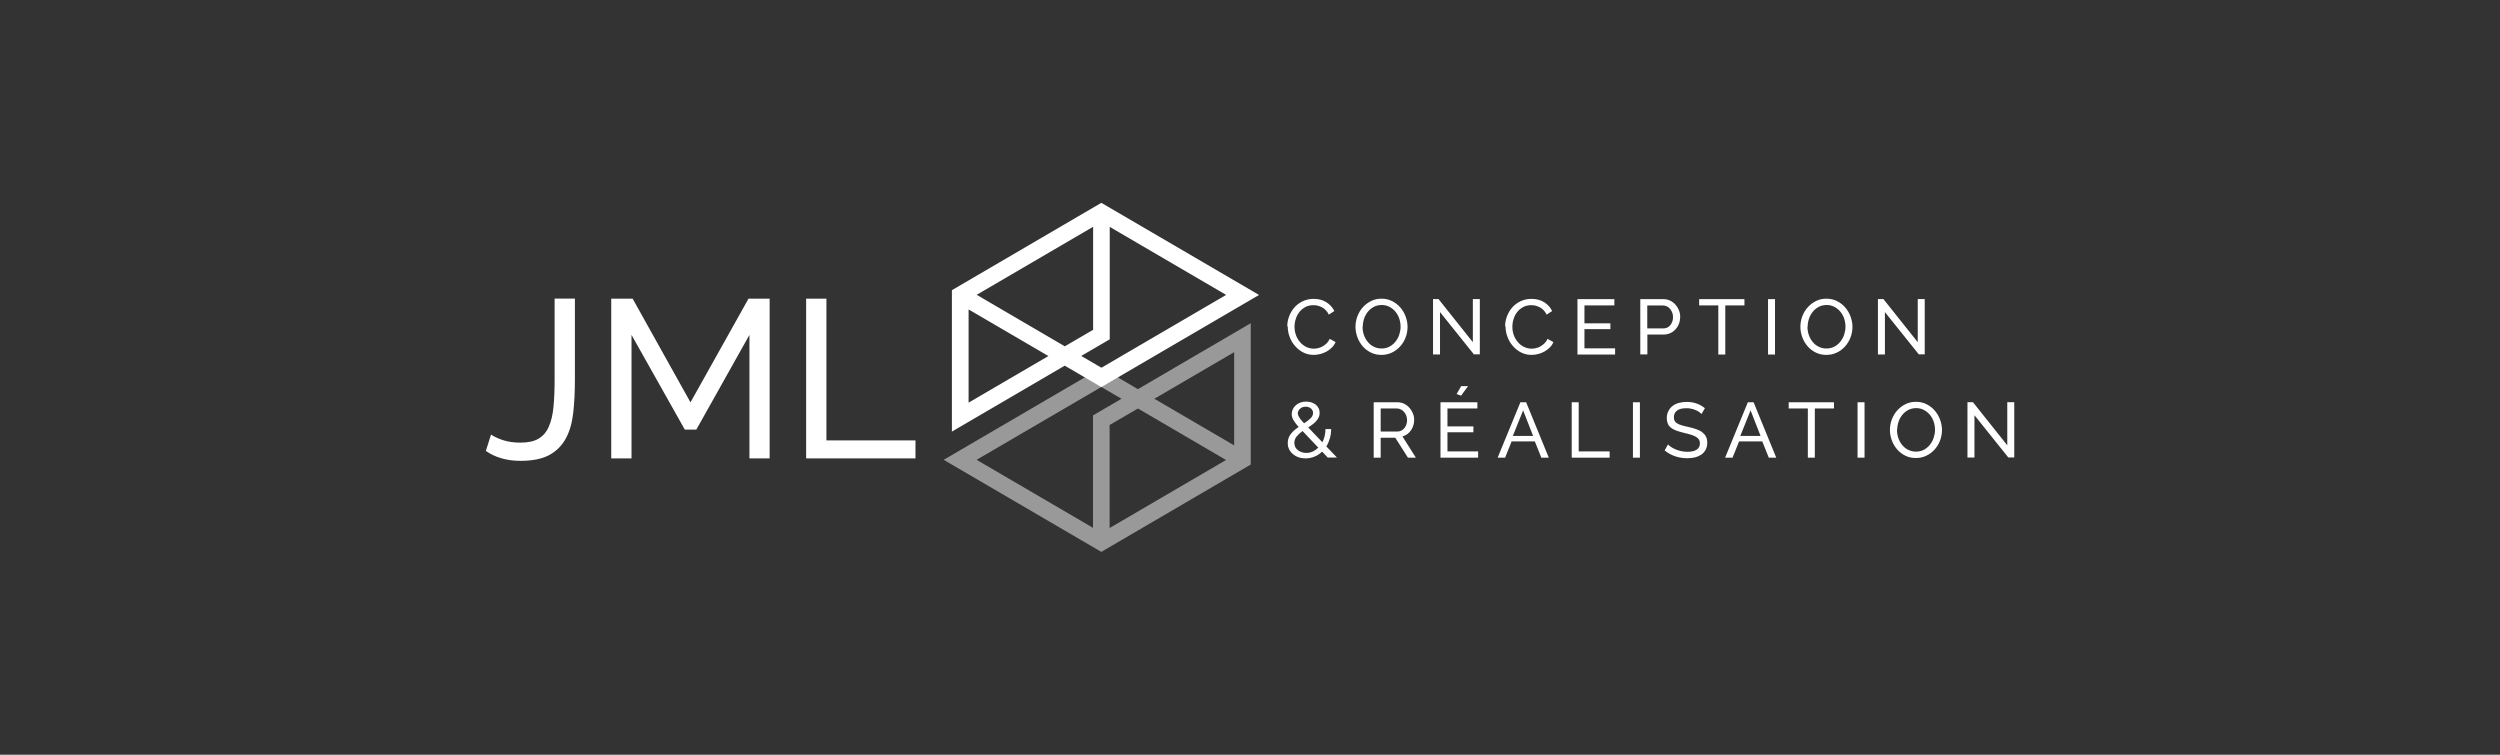 <?xml version="1.0" encoding="UTF-8"?><svg id="Calque_1" xmlns="http://www.w3.org/2000/svg" viewBox="0 0 265 80"><rect x="0" y="0" width="265" height="80" fill="#333333" stroke="none"/><defs><style>.cls-1,.cls-2{fill:#fff;}.cls-2{opacity:.5;}</style></defs><g id="JML_Conception_Réalisation"><path class="cls-2" d="m132.58,49.25v-14.99l-11.96,6.99-3.88-2.27-16.71,9.76,16.71,9.76,15.84-9.26Zm-14.96,6.71v-10.91l3-1.75,9.34,5.46-12.34,7.21Zm13.2-18.63v9.88l-8.46-4.94,8.46-4.94Zm-14.08,3.69l2.14,1.25-3.02,1.76v11.92l-12.34-7.21,13.22-7.72Z"/><path class="cls-1" d="m52.04,46.06c.32.22.75.42,1.29.6.54.17,1.15.26,1.84.26.81,0,1.45-.14,1.93-.43.48-.29.84-.71,1.08-1.28.25-.56.41-1.26.49-2.09.08-.83.12-1.78.12-2.86v-8.61h2.15v8.61c0,1.29-.06,2.46-.18,3.52s-.38,1.96-.79,2.71c-.41.75-.99,1.33-1.74,1.74-.76.41-1.78.62-3.06.62-1.43,0-2.66-.35-3.67-1.05l.55-1.74Zm27.4,2.53v-13.09l-5.63,10.04h-1.22l-5.65-10.04v13.09h-2.15v-16.93h2.27l6.13,10.99,6.15-10.99h2.24v16.93h-2.15Zm6.01,0v-16.93h2.15v15.02h9.44v1.91h-11.59Zm48-17.33l-16.71-9.76-15.84,9.26v14.99s11.96-6.99,11.96-6.99l3.88,2.27,16.71-9.76Zm-17.58-7.21v10.91l-3,1.75-9.34-5.46,12.34-7.21Zm-13.2,18.63v-9.88l8.46,4.94-8.46,4.94Zm14.96-6.71v-11.92l12.34,7.21-13.22,7.72-2.14-1.25,3.02-1.76Zm18.82-1.37c0-.35.06-.7.19-1.05s.31-.66.55-.94.53-.5.88-.67c.35-.17.74-.26,1.18-.26.52,0,.97.12,1.35.36.38.24.65.55.84.93l-.59.38c-.09-.19-.19-.34-.32-.47-.12-.13-.26-.23-.41-.31s-.3-.13-.45-.17-.31-.05-.45-.05c-.33,0-.61.07-.86.2-.25.14-.46.31-.63.53-.17.22-.3.46-.38.74-.09.27-.13.55-.13.82,0,.31.05.6.15.88.1.28.24.52.43.74.18.21.4.39.65.51s.52.19.81.19c.15,0,.31-.02.48-.06s.32-.1.47-.19.29-.19.42-.32c.13-.13.24-.28.32-.47l.62.34c-.09.22-.22.42-.39.58-.17.17-.36.31-.57.43-.21.12-.44.2-.67.26-.24.06-.47.09-.69.09-.4,0-.77-.09-1.11-.26s-.63-.41-.87-.69c-.25-.28-.44-.61-.57-.97-.14-.36-.2-.73-.2-1.1Zm9.99,3.02c-.41,0-.79-.08-1.13-.25s-.63-.39-.87-.67c-.24-.28-.43-.6-.56-.96-.13-.36-.2-.72-.2-1.1s.07-.77.21-1.13c.14-.36.33-.68.58-.95.25-.28.54-.49.88-.66s.71-.24,1.1-.24.79.09,1.12.26c.34.17.63.4.87.68.24.28.43.6.56.96.13.36.2.72.2,1.09,0,.39-.07.77-.21,1.13-.14.36-.33.67-.58.95-.25.27-.54.49-.88.65-.34.16-.71.24-1.1.24Zm-2.01-2.98c0,.3.05.59.14.86.1.28.23.52.41.74.18.22.39.39.64.51.25.13.52.19.83.19s.6-.07.84-.2c.25-.14.46-.31.63-.53.17-.22.31-.46.4-.74.09-.28.14-.55.14-.84,0-.3-.05-.59-.14-.86s-.23-.52-.41-.74c-.18-.21-.39-.38-.64-.51-.25-.13-.52-.19-.81-.19-.31,0-.6.07-.84.2-.25.13-.46.31-.63.52-.17.21-.31.46-.4.74-.09.28-.14.56-.14.84Zm8.21-1.55v4.48h-.74v-5.87h.58l3.64,4.57v-4.57h.74v5.86h-.63l-3.59-4.48Zm6.9,1.51c0-.35.06-.7.19-1.05s.31-.66.55-.94.53-.5.88-.67c.35-.17.74-.26,1.18-.26.52,0,.97.12,1.35.36.38.24.65.55.84.93l-.59.38c-.09-.19-.19-.34-.32-.47-.12-.13-.26-.23-.41-.31s-.3-.13-.45-.17-.31-.05-.45-.05c-.33,0-.61.07-.86.2-.25.14-.46.31-.63.53-.17.22-.3.46-.38.74-.09.27-.13.55-.13.82,0,.31.05.6.15.88.1.28.24.52.43.74.18.21.4.39.65.51s.52.19.81.19c.15,0,.31-.02.48-.06s.32-.1.47-.19.29-.19.42-.32c.13-.13.24-.28.32-.47l.62.34c-.09.22-.22.42-.39.58-.17.17-.36.31-.57.43-.21.12-.44.2-.67.26-.24.06-.47.09-.69.09-.4,0-.77-.09-1.11-.26s-.63-.41-.87-.69c-.25-.28-.44-.61-.57-.97-.14-.36-.2-.73-.2-1.1Zm11.66,2.32v.66h-3.99v-5.87h3.91v.66h-3.17v1.9h2.75v.62h-2.75v2.03h3.24Zm2.67.66v-5.87h2.45c.26,0,.5.05.72.16.22.11.41.25.56.43.16.18.28.38.37.6.09.22.13.45.13.68s-.04.48-.12.7c-.08.23-.2.43-.35.6s-.33.32-.55.42c-.21.1-.45.16-.71.16h-1.75v2.11h-.74Zm.74-2.77h1.71c.15,0,.29-.03.42-.09.12-.06.23-.15.32-.26.09-.11.16-.24.21-.39s.07-.31.07-.47-.03-.33-.09-.48-.14-.28-.23-.39c-.1-.11-.21-.2-.34-.26-.13-.06-.27-.09-.41-.09h-1.66v2.44Zm10.3-2.44h-2.03v5.21h-.74v-5.21h-2.03v-.66h4.8v.66Zm2.5,5.21v-5.87h.74v5.87h-.74Zm6.19.04c-.41,0-.79-.08-1.13-.25s-.63-.39-.87-.67c-.24-.28-.43-.6-.56-.96-.13-.36-.2-.72-.2-1.1s.07-.77.21-1.13c.14-.36.33-.68.58-.95.25-.28.54-.49.88-.66s.71-.24,1.1-.24.79.09,1.12.26c.34.17.63.4.87.68.24.28.43.6.56.96.13.36.2.72.2,1.09,0,.39-.07.77-.21,1.13-.14.36-.33.67-.58.95-.25.27-.54.49-.88.65-.34.16-.71.24-1.1.24Zm-2.01-2.98c0,.3.05.59.14.86.1.28.23.52.41.74.18.22.39.39.64.51.25.13.52.19.83.19s.6-.07.84-.2c.25-.14.46-.31.63-.53.17-.22.31-.46.4-.74.09-.28.14-.55.14-.84,0-.3-.05-.59-.14-.86s-.23-.52-.41-.74c-.18-.21-.39-.38-.64-.51-.25-.13-.52-.19-.81-.19-.31,0-.6.07-.84.2-.25.13-.46.31-.63.52-.17.21-.31.46-.4.74-.09.28-.14.56-.14.84Zm8.21-1.55v4.48h-.74v-5.87h.58l3.64,4.57v-4.57h.74v5.86h-.63l-3.59-4.48Zm-59.05,15.42l-.61-.64c-.24.23-.5.41-.8.53-.29.12-.61.19-.95.19-.27,0-.52-.04-.75-.12-.23-.08-.43-.2-.6-.34-.17-.15-.31-.32-.4-.52-.1-.2-.14-.42-.14-.65,0-.19.03-.37.09-.54.06-.17.15-.32.26-.45.11-.14.23-.27.37-.38.14-.12.28-.23.44-.33-.13-.15-.25-.28-.34-.41s-.17-.24-.23-.34c-.06-.11-.1-.21-.13-.31-.03-.1-.04-.2-.04-.3,0-.19.04-.36.12-.53.08-.16.18-.3.32-.42.14-.12.29-.21.48-.28s.38-.1.6-.1c.2,0,.38.03.56.08.17.06.33.14.46.24.13.1.23.23.31.38s.11.31.11.5c0,.16-.03.32-.1.46-.06.14-.15.28-.26.4s-.24.24-.38.35-.31.22-.47.33l1.5,1.57c.1-.2.19-.41.24-.65s.09-.48.09-.75h.6c0,.36-.05.69-.14,1-.09.31-.21.59-.37.84l1.13,1.18h-.96Zm-2.28-.5c.25,0,.48-.05.69-.15.21-.1.41-.24.58-.41l-1.67-1.76c-.26.19-.47.38-.63.58s-.24.43-.24.69c0,.17.04.31.11.45.07.13.17.24.29.33.12.09.25.16.41.2.15.05.31.07.48.07Zm-.88-4.14c0,.06,0,.12.03.18.02.06.05.12.1.2.05.07.11.16.19.26.08.1.19.22.32.36.29-.18.52-.36.69-.53.18-.17.26-.36.26-.57,0-.19-.07-.35-.22-.47-.14-.12-.33-.19-.55-.19-.25,0-.45.07-.61.22-.16.15-.24.32-.24.53Zm8.02,4.64v-5.87h2.51c.26,0,.5.05.72.16.22.11.41.25.56.43.16.18.28.38.37.6.09.22.13.45.13.68,0,.2-.03.4-.09.59s-.14.36-.25.52c-.11.15-.24.29-.39.4s-.32.19-.51.24l1.42,2.25h-.84l-1.34-2.11h-1.55v2.11h-.74Zm.74-2.77h1.78c.15,0,.29-.03.42-.1s.23-.16.32-.27c.09-.11.16-.24.21-.39.05-.15.07-.3.07-.46s-.03-.32-.09-.47c-.06-.15-.14-.28-.23-.39-.1-.11-.21-.2-.34-.26-.13-.06-.27-.1-.41-.1h-1.73v2.44Zm10.33,2.11v.66h-3.99v-5.87h3.91v.66h-3.17v1.9h2.75v.62h-2.75v2.03h3.24Zm-1.8-5.91l-.48-.17.48-.84h.73l-.73,1Zm6.26.7h.63l2.4,5.87h-.79l-.69-1.72h-2.46l-.69,1.72h-.79l2.41-5.87Zm1.37,3.57l-1.06-2.71-1.09,2.71h2.15Zm4.09,2.3v-5.87h.74v5.21h3.28v.66h-4.02Zm6.49,0v-5.87h.74v5.87h-.74Zm7.25-4.64c-.07-.08-.15-.15-.26-.22-.11-.07-.23-.14-.37-.19-.14-.06-.29-.11-.45-.14-.16-.04-.33-.05-.51-.05-.46,0-.79.09-1,.26-.21.17-.32.4-.32.7,0,.16.03.29.09.4.06.11.16.19.29.27.13.07.29.14.48.19.19.06.42.11.69.17.3.07.58.14.82.23.25.09.46.19.63.32.17.13.31.28.4.46s.14.4.14.67c0,.28-.06.53-.17.73s-.26.38-.45.51-.41.23-.67.3c-.26.06-.54.09-.84.09-.45,0-.88-.07-1.29-.21s-.77-.35-1.1-.62l.36-.63c.09.09.2.19.34.28.14.09.3.18.48.25.18.07.37.14.58.18s.42.07.65.07c.42,0,.74-.07.98-.22.23-.15.35-.37.35-.67,0-.17-.04-.31-.11-.42-.07-.11-.18-.21-.33-.29-.14-.08-.32-.16-.53-.22-.21-.06-.45-.13-.72-.19-.3-.07-.56-.15-.79-.23-.23-.08-.41-.18-.57-.3s-.27-.26-.34-.42-.12-.36-.12-.6c0-.28.05-.53.16-.74.1-.21.25-.4.44-.55s.41-.26.67-.33c.26-.07.54-.11.84-.11.4,0,.76.06,1.08.18.32.12.6.28.85.49l-.35.6Zm4.91-1.23h.63l2.4,5.87h-.79l-.69-1.72h-2.46l-.69,1.72h-.79l2.41-5.87Zm1.37,3.57l-1.06-2.71-1.09,2.71h2.15Zm7.78-2.91h-2.03v5.21h-.74v-5.21h-2.03v-.66h4.8v.66Zm2.5,5.21v-5.87h.74v5.87h-.74Zm6.19.04c-.41,0-.79-.08-1.13-.25s-.63-.39-.87-.67c-.24-.28-.43-.6-.56-.96-.13-.36-.2-.72-.2-1.1s.07-.77.21-1.13c.14-.36.33-.68.58-.95.25-.28.54-.49.88-.66s.71-.24,1.1-.24.79.09,1.12.26c.34.17.63.4.87.68.24.28.43.6.56.96.13.36.2.72.2,1.09,0,.39-.07.77-.21,1.13-.14.36-.33.67-.58.95-.25.27-.54.49-.88.65-.34.16-.71.24-1.1.24Zm-2.01-2.98c0,.3.05.59.14.86.1.28.23.52.41.74.18.22.39.39.64.51.25.13.52.19.83.19s.6-.07.84-.2c.25-.14.46-.31.63-.53.17-.22.31-.46.4-.74.09-.28.14-.55.14-.84,0-.3-.05-.59-.14-.86s-.23-.52-.41-.74c-.18-.21-.39-.38-.64-.51-.25-.13-.52-.19-.81-.19-.31,0-.6.07-.84.2-.25.13-.46.31-.63.52-.17.21-.31.46-.4.74-.09.28-.14.56-.14.84Zm8.21-1.55v4.48h-.74v-5.87h.58l3.64,4.57v-4.57h.74v5.86h-.63l-3.59-4.48Z"/></g></svg>
